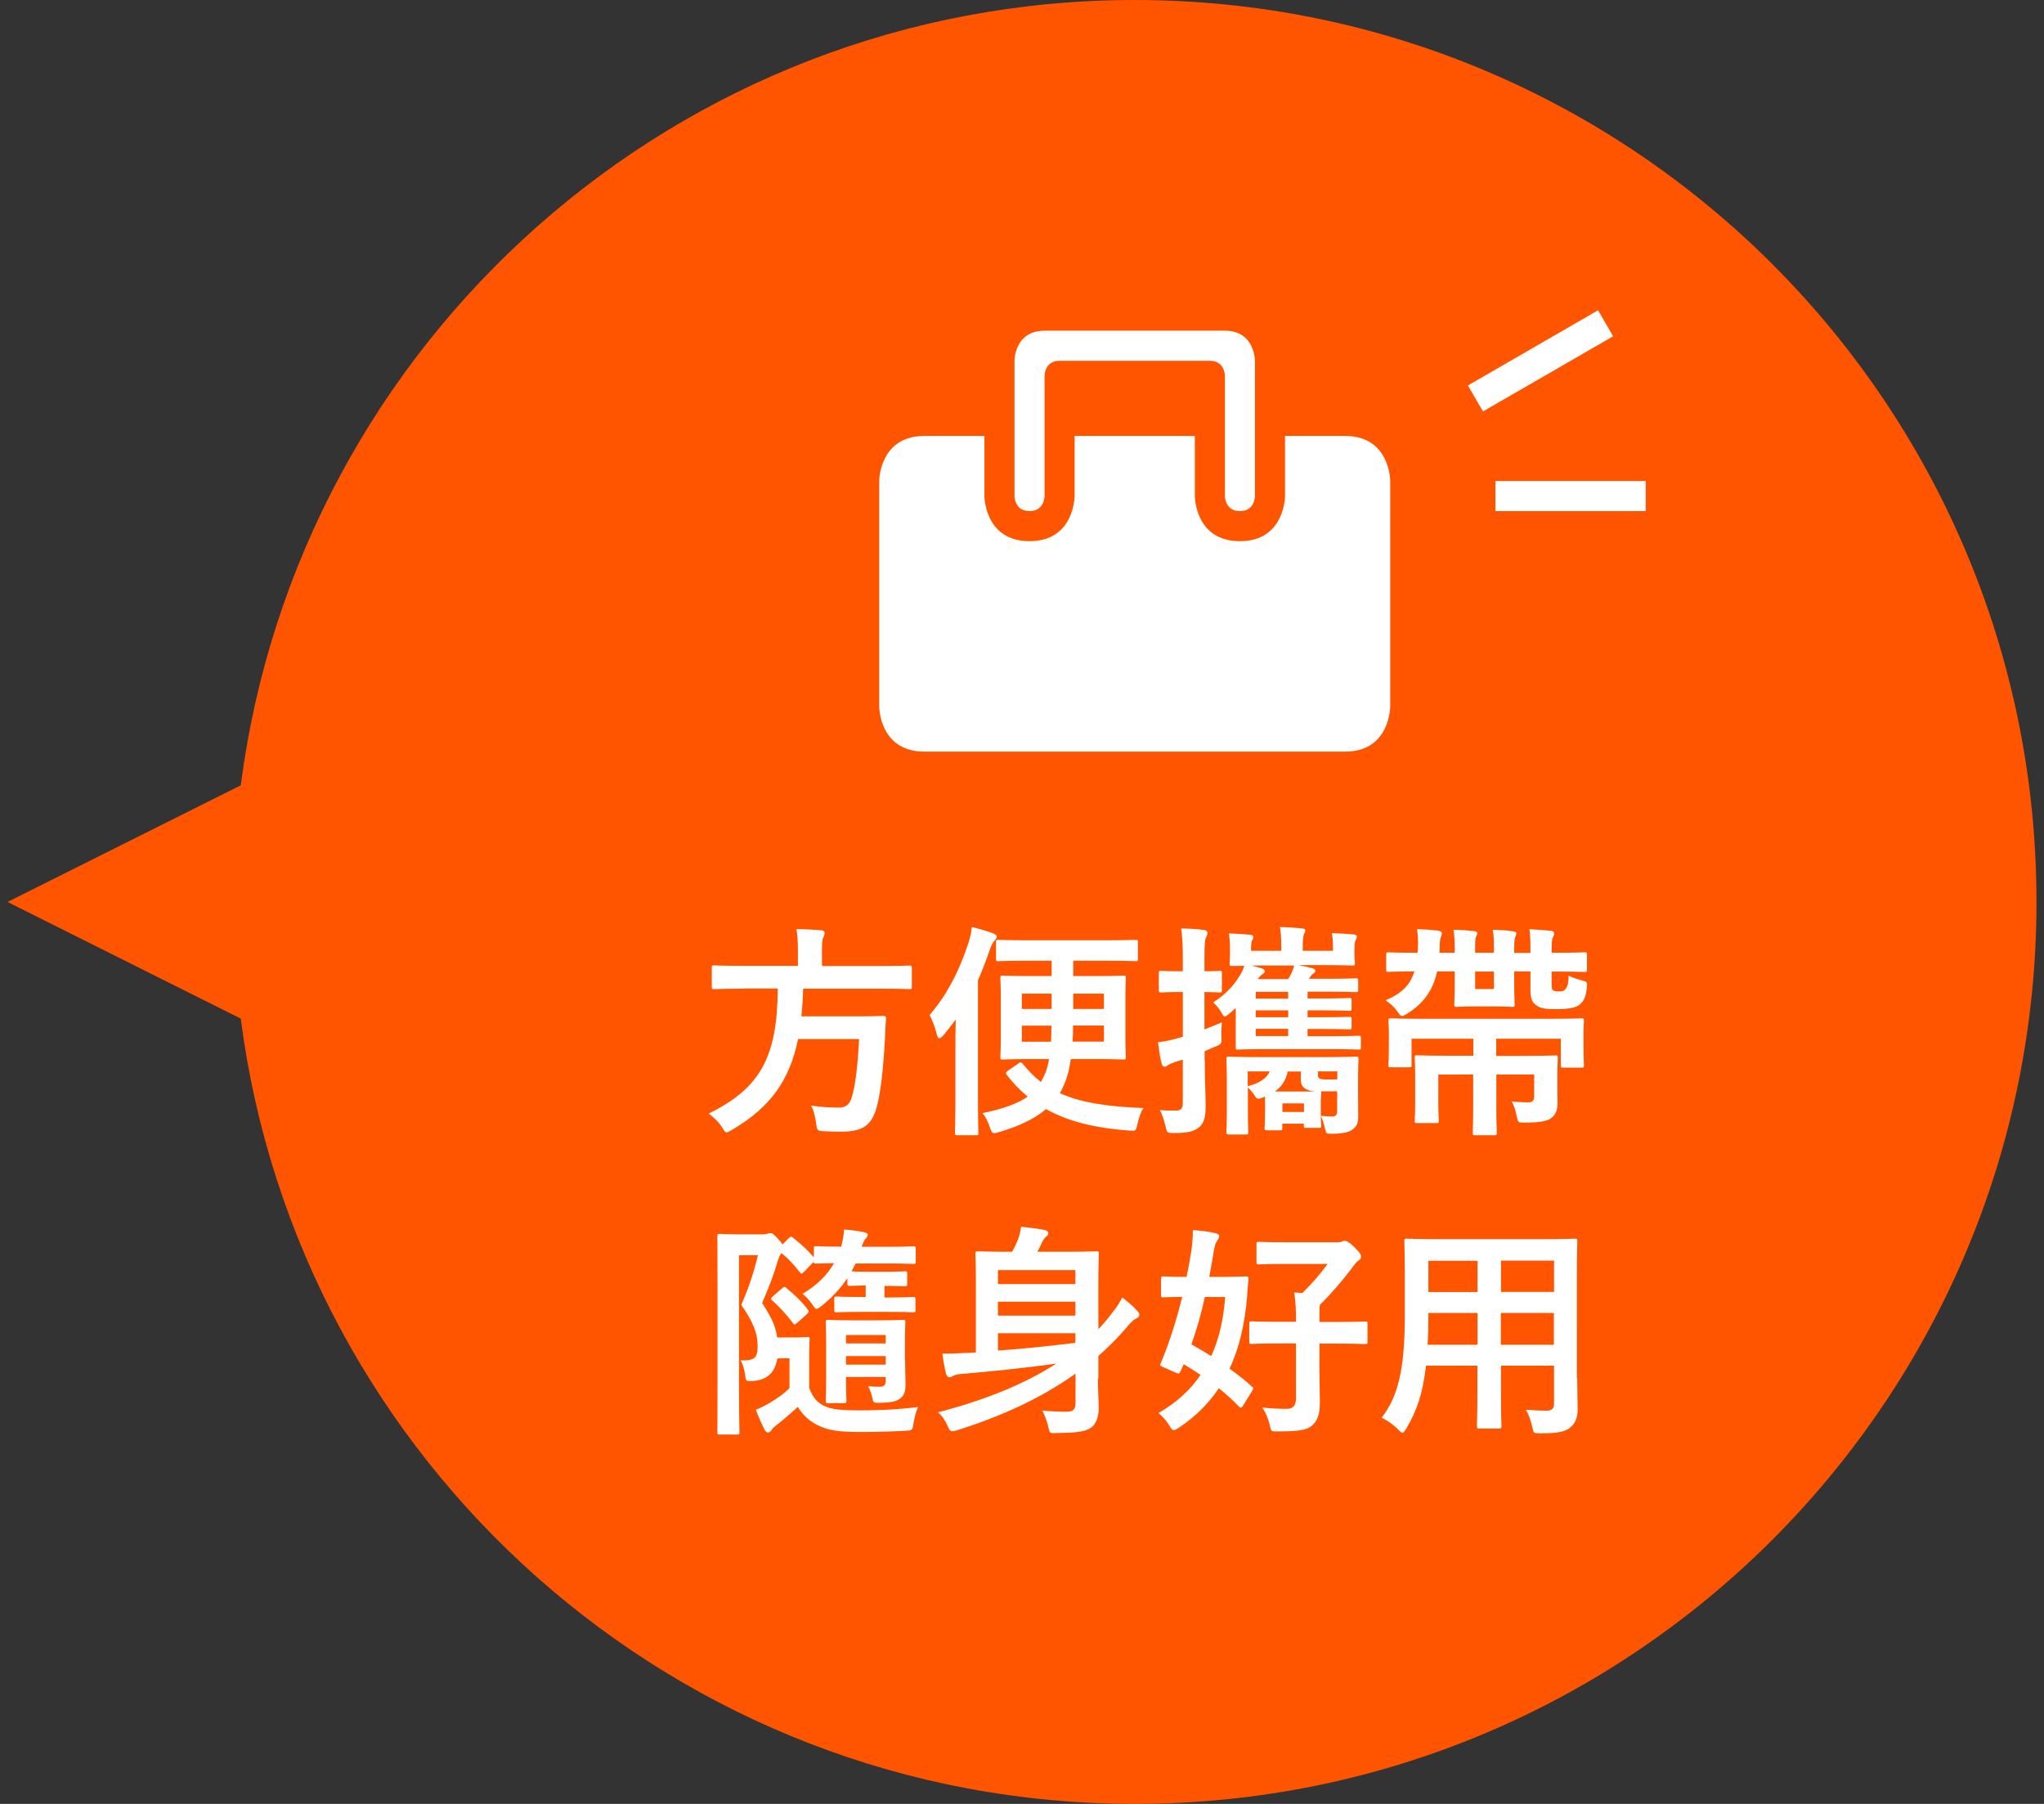 <svg width="136" height="120" xmlns="http://www.w3.org/2000/svg">
<rect width="100%" height="100%" fill="#333333" stroke="none"/>
<path fill="#f50" d="M75.5,0C44.99,0,19.82,22.77,16.02,52.24L0.5,60l15.52,7.76C19.82,97.23,44.99,120,75.5,120
c33.14,0,60-26.86,60-60S108.64,0,75.5,0z"/>
<path fill="#fff" d="M98.67,27.37l8.66-5l-1-1.73l-8.66,5L98.67,27.37z"/>
<path fill="#fff" d="M99.5,34h10v-2h-10V34z"/>
<path fill="#fff" d="M92.5,32c0,0,0-3-3-3h-4v4c0,0,0,3-3,3s-3-3-3-3v-4h-8v4c0,0,0,3-3,3s-3-3-3-3v-4h-4c-3,0-3,3-3,3v15
c0,0,0,3,3,3h28c3,0,3-3,3-3V32z"/>
<path fill="#fff" d="M68.5,34c1,0,1-1,1-1v-8c0,0,0-1,1-1h10c1,0,1,1,1,1v8c0,0,0,1,1,1s1-1,1-1v-9c0,0,0-2-2-2s-9.99,0-12,0
s-2,2-2,2v9C67.5,33,67.5,34,68.5,34z"/>
<path fill="#fff" d="M49.42,65.77c-1.33,0-1.78,0.03-1.89,0.03c-0.15,0-0.17-0.01-0.17-0.18V64.4c0-0.17,0.01-0.18,0.17-0.18
c0.1,0,0.55,0.03,1.89,0.03h3.67v-0.97c0-0.65-0.03-1.11-0.1-1.47c0.54,0,1.12,0.03,1.64,0.07c0.15,0.02,0.24,0.08,0.24,0.17
c0,0.11-0.04,0.2-0.09,0.32c-0.06,0.12-0.09,0.31-0.09,0.87v1.02h3.94c1.35,0,1.8-0.03,1.89-0.03c0.13,0,0.15,0.02,0.15,0.18v1.21
c0,0.17-0.02,0.18-0.15,0.18c-0.09,0-0.54-0.03-1.89-0.03h-5.19c-0.02,0.66-0.06,1.27-0.12,1.84H57c1.26,0,1.68-0.03,1.77-0.03
c0.15,0,0.18,0.04,0.18,0.21c-0.03,0.39-0.05,0.79-0.06,1.17c-0.12,2.24-0.3,3.63-0.5,4.46c-0.33,1.42-0.92,1.86-2.42,1.86
c-0.27,0-0.69,0-1.19-0.03c-0.42-0.03-0.42-0.06-0.48-0.54c-0.06-0.46-0.18-0.9-0.33-1.16c0.78,0.11,1.45,0.13,1.84,0.13
c0.5,0,0.75-0.24,0.88-0.75c0.23-0.75,0.39-2.13,0.47-3.81H53.1c-0.57,2.77-1.84,4.53-4.39,6.04c-0.2,0.1-0.29,0.17-0.36,0.17
c-0.1,0-0.17-0.11-0.3-0.33c-0.24-0.38-0.56-0.67-0.9-0.92c3.45-1.7,4.57-3.76,4.6-8.32H49.42z"/>
<path fill="#fff" d="M63.57,69.82c0-0.57,0-1.31,0.02-2c-0.25,0.34-0.52,0.69-0.81,1.04c-0.12,0.13-0.21,0.21-0.29,0.21
c-0.06,0-0.12-0.08-0.16-0.26c-0.12-0.51-0.32-0.99-0.48-1.29c1.18-1.35,1.98-2.97,2.58-4.77c0.12-0.38,0.2-0.73,0.23-1.08
c0.52,0.12,0.99,0.26,1.42,0.42c0.15,0.06,0.24,0.12,0.24,0.23c0,0.1-0.08,0.18-0.17,0.29c-0.09,0.09-0.17,0.22-0.3,0.6
c-0.24,0.69-0.49,1.35-0.78,2v7.86c0,1.47,0.03,2.21,0.03,2.28c0,0.15-0.01,0.17-0.16,0.17h-1.23c-0.15,0-0.17-0.02-0.17-0.17
c0-0.09,0.03-0.81,0.03-2.28V69.82z M68.47,63.91c-1.46,0-1.95,0.03-2.04,0.03c-0.15,0-0.16-0.02-0.16-0.18v-1.08
c0-0.15,0.01-0.16,0.16-0.16c0.09,0,0.58,0.03,2.04,0.03h5.02c1.47,0,1.98-0.03,2.07-0.03c0.13,0,0.15,0.01,0.15,0.16v1.08
c0,0.17-0.01,0.18-0.15,0.18c-0.09,0-0.6-0.03-2.07-0.03h-2.08v1.02h1.31c1.44,0,1.92-0.03,2.01-0.03c0.17,0,0.18,0.01,0.18,0.18
c0,0.09-0.03,0.48-0.03,1.39v2.43c0,0.92,0.03,1.32,0.03,1.41c0,0.15-0.01,0.17-0.18,0.17c-0.09,0-0.57-0.03-2.01-0.03h-1.47
c-0.06,0.38-0.12,0.71-0.21,1.02c-0.12,0.43-0.3,0.86-0.52,1.25c1.39,0.63,3.17,0.9,5.56,0.99c-0.17,0.25-0.3,0.63-0.39,1.03
c-0.11,0.5-0.11,0.5-0.54,0.47c-2.33-0.17-4.11-0.62-5.55-1.43c-0.71,0.6-1.69,1.11-3.1,1.52c-0.15,0.04-0.25,0.08-0.34,0.08
c-0.15,0-0.2-0.11-0.3-0.39c-0.13-0.41-0.3-0.71-0.49-0.94c1.42-0.3,2.37-0.65,3.01-1.1c-0.51-0.42-0.98-0.9-1.4-1.46
c-0.09-0.12-0.07-0.15,0.09-0.27l0.7-0.48c0.08-0.06,0.12-0.07,0.15-0.07c0.04,0,0.07,0.04,0.13,0.1c0.38,0.46,0.77,0.87,1.21,1.21
c0.1-0.19,0.21-0.4,0.3-0.63c0.11-0.27,0.18-0.55,0.24-0.9h-1.06c-1.42,0-1.92,0.03-2.01,0.03c-0.15,0-0.17-0.01-0.17-0.17
c0-0.1,0.03-0.49,0.03-1.41v-2.43c0-0.92-0.03-1.3-0.03-1.39c0-0.17,0.02-0.18,0.17-0.18c0.09,0,0.58,0.03,2.01,0.03h1.23v-1.02
H68.47z M69.97,66.1h-1.98v1.02h1.98V66.1z M67.99,68.23v1.07h1.94c0.01-0.3,0.03-0.66,0.03-1.07H67.99z M73.45,69.29v-1.07H71.4
c0,0.39-0.01,0.75-0.04,1.07H73.45z M73.45,67.12V66.1h-2.04v1.02H73.45z"/>
<path fill="#fff" d="M80.16,70.55c0,1.44,0.06,2.25,0.06,3c0,0.84-0.13,1.21-0.5,1.49c-0.33,0.22-0.66,0.33-1.6,0.33
c-0.47,0-0.47,0-0.57-0.45c-0.11-0.46-0.25-0.84-0.38-1.08c0.36,0.04,0.6,0.04,1.06,0.04c0.36,0,0.47-0.13,0.47-0.57v-2.82
l-0.44,0.13c-0.27,0.09-0.48,0.18-0.55,0.24c-0.08,0.06-0.13,0.1-0.23,0.1c-0.09,0-0.15-0.06-0.19-0.21
c-0.09-0.34-0.18-0.9-0.24-1.42c0.43-0.04,0.84-0.13,1.65-0.36v-2.98h-0.12c-0.93,0-1.21,0.03-1.31,0.03
c-0.15,0-0.17-0.02-0.17-0.17v-1.1c0-0.15,0.02-0.17,0.17-0.17c0.09,0,0.38,0.03,1.31,0.03h0.12v-0.72c0-0.96-0.02-1.44-0.11-2.13
c0.55,0.01,1.02,0.04,1.51,0.1c0.15,0.02,0.24,0.09,0.24,0.17c0,0.12-0.04,0.21-0.09,0.32c-0.09,0.18-0.11,0.5-0.11,1.51v0.75
c0.66,0,0.9-0.03,0.98-0.03c0.17,0,0.18,0.02,0.18,0.17v1.1c0,0.15-0.01,0.17-0.18,0.17c-0.08,0-0.32-0.02-0.98-0.03v2.49
c0.36-0.14,0.74-0.3,1.17-0.48c-0.04,0.29-0.06,0.58-0.04,0.96c0.02,0.5,0,0.5-0.43,0.67l-0.69,0.3V70.55z M82.21,67.06
c-0.14,0.14-0.29,0.27-0.44,0.39c-0.13,0.1-0.21,0.17-0.27,0.17c-0.09,0-0.13-0.09-0.24-0.27c-0.15-0.27-0.33-0.48-0.54-0.67
c0.72-0.46,1.28-1,1.72-1.7c0.14-0.21,0.29-0.49,0.35-0.73c-0.51,0-0.75,0.01-0.81,0.01c-0.15,0-0.17-0.01-0.17-0.17
c0-0.1,0.03-0.29,0.03-0.71v-0.07c0-0.56-0.01-0.81-0.08-1.22c0.53,0.02,0.95,0.05,1.42,0.09c0.15,0.01,0.21,0.07,0.21,0.15
c0,0.11-0.04,0.17-0.09,0.25c-0.04,0.11-0.06,0.29-0.06,0.46v0.21h2.01v-0.26c0-0.66-0.03-1.02-0.09-1.32
c0.54,0.01,0.99,0.04,1.48,0.09c0.14,0.01,0.21,0.06,0.21,0.12c0,0.1-0.04,0.17-0.09,0.27c-0.04,0.11-0.08,0.25-0.08,0.83v0.27h2.01
v-0.29c0-0.32-0.02-0.65-0.08-0.89c0.51,0.02,1,0.05,1.47,0.09c0.12,0.01,0.2,0.06,0.2,0.15c0,0.08-0.03,0.13-0.08,0.23
c-0.06,0.1-0.08,0.28-0.08,0.79v0.13c0,0.34,0.03,0.51,0.03,0.6c0,0.15-0.01,0.17-0.17,0.17c-0.09,0-0.6-0.03-2.01-0.03H86.4
c0.33,0.06,0.63,0.14,0.88,0.2c0.17,0.04,0.24,0.09,0.24,0.18c0,0.06-0.04,0.11-0.12,0.17c-0.08,0.06-0.17,0.14-0.25,0.27
l-0.06,0.09h1.31c1.27,0,1.71-0.03,1.8-0.03c0.15,0,0.17,0.02,0.17,0.17v0.58c0,0.15-0.02,0.17-0.17,0.17
c-0.09,0-0.53-0.03-1.8-0.03H87v0.45h0.96c1.26,0,1.7-0.03,1.79-0.03c0.17,0,0.18,0.01,0.18,0.17v0.51c0,0.15-0.01,0.17-0.18,0.17
c-0.09,0-0.52-0.03-1.79-0.03H87v0.46h0.96c1.26,0,1.7-0.03,1.79-0.03c0.17,0,0.18,0.02,0.18,0.17v0.5c0,0.15-0.01,0.17-0.18,0.17
c-0.09,0-0.52-0.03-1.79-0.03H87v0.48h1.4c1.42,0,1.9-0.03,2-0.03c0.13,0,0.15,0.02,0.15,0.17v0.58c0,0.15-0.01,0.17-0.15,0.17
c-0.09,0-0.57-0.03-2-0.03h-4.05c-1.41,0-1.89,0.03-1.98,0.03c-0.17,0-0.15-0.01-0.15-0.17V67.06z M90.36,72.53
c0,0.85,0.01,1.29,0.01,1.78c0,0.38-0.08,0.6-0.39,0.84c-0.25,0.18-0.69,0.27-1.41,0.27c-0.33,0-0.33,0-0.42-0.38
c-0.08-0.34-0.15-0.57-0.27-0.81c0,0.46,0.03,0.57,0.03,0.63c0,0.15-0.01,0.17-0.17,0.17h-0.82c-0.15,0-0.17-0.02-0.17-0.17v-0.11
h-1.43v0.27c0,0.15-0.01,0.17-0.18,0.17h-0.83c-0.15,0-0.17-0.02-0.17-0.17c0-0.11,0.03-0.27,0.03-1.28v-0.38
c0-0.18-0.01-0.33-0.01-0.43L84.06,73c-0.17,0.06-0.25,0.09-0.33,0.09c-0.11,0-0.15-0.06-0.25-0.21c-0.12-0.18-0.29-0.39-0.45-0.54
v1.59c0,0.9,0.03,1.29,0.03,1.37c0,0.15-0.02,0.17-0.17,0.17h-1.12c-0.15,0-0.17-0.02-0.17-0.17c0-0.09,0.03-0.45,0.03-1.35v-2.11
c0-0.9-0.03-1.28-0.03-1.37c0-0.17,0.01-0.18,0.17-0.18c0.1,0,0.62,0.03,2.05,0.03h4.35c1.42,0,1.95-0.03,2.04-0.03
c0.17,0,0.18,0.01,0.18,0.18c0,0.09-0.03,0.54-0.03,1.51V72.53z M83.02,71.27v0.99c0.81-0.22,1.28-0.54,1.46-0.99H83.02z
 M83.95,64.42c0.14,0.04,0.2,0.11,0.2,0.2c0,0.08-0.06,0.13-0.17,0.2c-0.06,0.04-0.18,0.15-0.3,0.31h2.02
c0.08-0.1,0.15-0.22,0.21-0.36c0.09-0.18,0.15-0.36,0.2-0.54h-2.82L83.95,64.42z M85.71,66.43v-0.45h-2.16v0.45H85.71z M85.71,67.67
v-0.46h-2.16v0.46H85.71z M85.71,68.92v-0.48h-2.16v0.48H85.71z M86.56,72.61c0.54,0,0.83,0,0.99-0.01
c-0.23-0.01-0.44-0.04-0.62-0.13c-0.24-0.12-0.38-0.3-0.38-0.69v-0.5h-0.87c-0.12,0.6-0.42,1.02-0.85,1.33H86.56z M85.33,73.97h1.43
V73.4h-1.43V73.97z M87.69,71.5c0,0.15,0.04,0.21,0.12,0.25s0.27,0.06,0.48,0.06s0.45,0,0.69-0.01v-0.53h-1.29V71.5z M87.88,74.23
c0.38,0.03,0.55,0.04,0.76,0.04c0.25,0,0.33-0.1,0.33-0.43v-1.25c-0.27,0.01-0.54,0.01-0.9,0.01h-0.19
c0.03,0.03,0.03,0.08,0.03,0.15c0,0.09-0.03,0.27-0.03,0.51V74.23z"/>
<path fill="#fff" d="M103.24,65.53c0,0.19,0.02,0.29,0.09,0.34c0.09,0.06,0.18,0.08,0.41,0.08c0.24,0,0.36-0.04,0.46-0.2
c0.11-0.15,0.17-0.43,0.17-0.85c0.22,0.12,0.53,0.22,0.92,0.33c0.3,0.09,0.33,0.1,0.3,0.4c-0.06,0.65-0.19,0.92-0.42,1.14
c-0.25,0.25-0.69,0.36-1.65,0.36c-0.68,0-0.99-0.04-1.28-0.24c-0.29-0.19-0.41-0.46-0.41-1.02v-1.25h-1.08v0.69
c0,0.94,0.03,1.41,0.03,1.5c0,0.15-0.01,0.17-0.18,0.17c-0.09,0-0.36-0.03-1.21-0.03h-1.23c-0.85,0-1.14,0.03-1.23,0.03
c-0.15,0-0.17-0.02-0.17-0.17c0-0.09,0.03-0.56,0.03-1.5v-0.69h-1.17c-0.24,1.12-0.79,2.07-2.01,2.82c-0.17,0.1-0.25,0.15-0.31,0.15
c-0.09,0-0.17-0.07-0.3-0.27c-0.24-0.34-0.51-0.58-0.81-0.78c1.07-0.45,1.63-1,1.92-1.92c-1.2,0-1.63,0.03-1.71,0.03
c-0.15,0-0.17-0.01-0.17-0.17V63.5c0-0.13,0.02-0.15,0.17-0.15c0.09,0,0.54,0.03,1.88,0.03h0.04c0.02-0.19,0.03-0.42,0.03-0.64
c0-0.33-0.01-0.67-0.08-0.93c0.48,0.01,0.93,0.04,1.38,0.09c0.18,0.03,0.29,0.08,0.29,0.18c0,0.08-0.04,0.15-0.08,0.27
c-0.04,0.13-0.07,0.34-0.07,0.7c0,0.12,0,0.23-0.02,0.33h1.02v-0.36c0-0.48-0.02-0.77-0.08-1.17c0.54,0.01,0.93,0.04,1.37,0.09
c0.12,0.01,0.21,0.04,0.21,0.12c0,0.1-0.03,0.15-0.08,0.25c-0.04,0.1-0.06,0.27-0.06,0.69v0.38h1.25v-0.36
c0-0.46-0.01-0.78-0.08-1.17c0.42,0.01,0.93,0.04,1.19,0.08c0.31,0.03,0.38,0.07,0.38,0.15s-0.03,0.13-0.06,0.21
c-0.04,0.11-0.08,0.25-0.08,0.72v0.38h1.08V63.2c0-0.63-0.01-1-0.07-1.39c0.42,0.03,0.96,0.06,1.38,0.1
c0.18,0.02,0.27,0.08,0.27,0.17s-0.03,0.15-0.08,0.25c-0.07,0.15-0.09,0.32-0.09,1.05h0.32c1.33,0,1.77-0.03,1.86-0.03
c0.15,0,0.17,0.01,0.17,0.15v0.99c0,0.15-0.01,0.17-0.17,0.17c-0.09,0-0.52-0.03-1.86-0.03h-0.32V65.53z M101.4,70.24
c1.47,0,1.98-0.03,2.08-0.03c0.15,0,0.17,0.01,0.17,0.17c0,0.09-0.03,0.51-0.03,1.39v0.54c0,0.38,0.01,0.77,0.01,1.08
c0,0.39-0.09,0.72-0.37,0.95c-0.27,0.24-0.8,0.34-1.85,0.34c-0.4,0-0.4,0-0.5-0.45c-0.07-0.39-0.18-0.69-0.33-0.96
c0.4,0.03,0.69,0.06,1.08,0.06c0.32,0,0.42-0.11,0.42-0.44v-1.41h-2.52v2.13c0,1.14,0.03,1.67,0.03,1.74c0,0.15-0.02,0.17-0.17,0.17
h-1.26c-0.15,0-0.17-0.01-0.17-0.17c0-0.09,0.03-0.6,0.03-1.74v-2.13H95.7v1.91c0,0.74,0.03,1.05,0.03,1.14
c0,0.17-0.01,0.18-0.18,0.18H94.3c-0.15,0-0.17-0.02-0.17-0.18c0-0.09,0.03-0.4,0.03-1.23v-1.67c0-0.83-0.03-1.17-0.03-1.26
c0-0.15,0.01-0.17,0.17-0.17c0.1,0,0.62,0.03,2.08,0.03h1.65V69.1h-4.11v1.75c0,0.14-0.01,0.15-0.17,0.15h-1.2
c-0.15,0-0.17-0.01-0.17-0.15c0-0.09,0.03-0.31,0.03-1.59v-0.5c0-0.52-0.03-0.76-0.03-0.85c0-0.15,0.02-0.17,0.17-0.17
c0.11,0,0.58,0.03,1.95,0.03h8.77c1.37,0,1.84-0.03,1.95-0.03c0.15,0,0.17,0.01,0.17,0.17c0,0.08-0.03,0.33-0.03,0.74v0.63
c0,1.26,0.03,1.5,0.03,1.59c0,0.13-0.01,0.15-0.17,0.15h-1.2c-0.15,0-0.17-0.01-0.17-0.15V69.1h-4.3v1.14H101.4z M99.4,64.63h-1.25
v1.16h1.25V64.63z"/>
<path fill="#fff" d="M53.85,92.34c0.23,0.64,0.56,1.04,1.17,1.26c0.45,0.17,1.12,0.22,2.08,0.22c1.25,0,2.38-0.03,3.98-0.22
c-0.14,0.33-0.23,0.69-0.29,1.05c-0.08,0.5-0.08,0.5-0.54,0.53c-1.2,0.06-2.17,0.08-3.04,0.08c-1.38,0-2.04-0.11-2.65-0.38
c-0.65-0.29-1.11-0.69-1.48-1.29c-0.45,0.42-0.9,0.81-1.44,1.23c-0.15,0.12-0.25,0.21-0.3,0.3c-0.06,0.11-0.13,0.17-0.24,0.17
c-0.09,0-0.15-0.04-0.23-0.19c-0.19-0.38-0.38-0.79-0.58-1.32c0.38-0.15,0.6-0.27,0.92-0.45c0.44-0.27,0.92-0.58,1.32-0.99v-1.98
h-0.34c-0.2,0-0.35,0-0.47,0.01c-0.16,0.96-0.69,1.43-1.63,1.5c-0.46,0.03-0.46,0.03-0.52-0.46c-0.06-0.39-0.17-0.72-0.3-0.92
c0.9,0.04,1.14-0.13,1.14-0.93c0-0.92-0.33-1.65-1.09-2.76c0.51-1.17,0.81-2.07,1.11-3.3h-1.26v8.56c0,2.05,0.03,3.13,0.03,3.22
c0,0.14-0.02,0.15-0.17,0.15h-1.15c-0.15,0-0.15-0.01-0.15-0.15c0-0.1,0.01-1.12,0.01-3.21v-6.58c0-2.08-0.01-3.13-0.01-3.24
c0-0.15,0-0.17,0.15-0.17c0.1,0,0.44,0.03,1.12,0.03h1.77c0.14,0,0.24-0.02,0.3-0.04c0.07-0.03,0.13-0.04,0.21-0.04
c0.1,0,0.21,0.07,0.58,0.48c0.09,0.11,0.15,0.18,0.21,0.27l0.4-0.41c0.14-0.13,0.18-0.12,0.3-0.03c0.55,0.44,0.94,0.79,1.38,1.3
v-0.58c0-0.15,0.02-0.16,0.18-0.16c0.08,0,0.5,0.03,1.64,0.03c0.1-0.38,0.18-0.81,0.19-1.14c0.44,0.03,0.98,0.1,1.29,0.17
c0.15,0.03,0.29,0.09,0.29,0.17c0,0.09-0.05,0.17-0.12,0.24c-0.09,0.09-0.19,0.28-0.29,0.57h1.62c1.29,0,1.72-0.03,1.81-0.03
c0.15,0,0.17,0.01,0.17,0.16v0.84c0,0.15-0.02,0.17-0.17,0.17c-0.09,0-0.52-0.03-1.81-0.03h-2.02l-0.27,0.52
c0.18,0.02,0.54,0.03,1.14,0.03h1.11c0.81,0,1.2-0.03,1.29-0.03c0.15,0,0.16,0.02,0.16,0.17v0.66c0,0.15-0.01,0.17-0.16,0.17
c-0.08,0-0.45-0.03-1.29-0.03h-0.06v0.77h0.33c1.11,0,1.47-0.03,1.56-0.03c0.15,0,0.17,0.01,0.17,0.15v0.71
c0,0.15-0.01,0.16-0.17,0.16c-0.09,0-0.45-0.03-1.56-0.03h-1.94c-1.11,0-1.47,0.03-1.56,0.03c-0.15,0-0.17-0.01-0.17-0.16V86.4
c0-0.14,0.02-0.15,0.17-0.15c0.09,0,0.45,0.03,1.56,0.03h0.36v-0.77c-0.67,0.02-0.98,0.03-1.05,0.03c-0.15,0-0.17-0.01-0.17-0.17
v-0.34c-0.45,0.67-1,1.27-1.71,1.84c-0.17,0.13-0.25,0.2-0.35,0.2c-0.09,0-0.15-0.11-0.3-0.33c-0.17-0.24-0.4-0.51-0.63-0.67
c0.99-0.58,1.67-1.28,2.1-2.04c-0.8,0.01-1.1,0.03-1.17,0.03c-0.15,0-0.18-0.02-0.18-0.12L53.5,84.6c-0.15,0.15-0.18,0.17-0.29,0.03
c-0.38-0.5-0.79-0.93-1.21-1.27c-0.1,0.09-0.17,0.28-0.23,0.46c-0.29,0.99-0.63,1.86-1.06,2.86c0.6,0.92,0.9,1.53,1,2.29h1.17
c0.52,0,0.73-0.03,0.81-0.03c0.17,0,0.18,0.01,0.18,0.17c0,0.09-0.03,0.42-0.03,1.15V92.34z M52.03,85.71
c0.14-0.13,0.17-0.13,0.29-0.03c0.55,0.45,1,0.87,1.42,1.43c0.09,0.1,0.1,0.15-0.04,0.3l-0.65,0.58c-0.09,0.07-0.15,0.12-0.18,0.12
c-0.04,0-0.07-0.03-0.12-0.11c-0.44-0.57-0.87-1.05-1.37-1.49c-0.12-0.1-0.1-0.13,0.04-0.27L52.03,85.71z M60.22,90.45
c0,0.6,0.03,1.2,0.03,1.6c0,0.44-0.04,0.76-0.38,1c-0.29,0.2-0.6,0.25-1.32,0.27c-0.45,0-0.45,0-0.51-0.35
c-0.07-0.28-0.18-0.61-0.28-0.76c0.28,0.03,0.52,0.04,0.75,0.04c0.31,0,0.42-0.1,0.42-0.41v-0.24h-2.64v0.12
c0,0.93,0.03,1.35,0.03,1.44c0,0.17-0.02,0.18-0.17,0.18h-1.04c-0.15,0-0.17-0.01-0.17-0.18c0-0.09,0.03-0.46,0.03-1.41V89.4
c0-0.94-0.03-1.35-0.03-1.45c0-0.14,0.02-0.15,0.17-0.15c0.09,0,0.45,0.03,1.54,0.03h1.86c1.08,0,1.46-0.03,1.56-0.03
c0.15,0,0.17,0.01,0.17,0.15c0,0.09-0.03,0.6-0.03,1.57V90.45z M56.29,88.81v0.56h2.64v-0.56H56.29z M58.93,90.78v-0.57h-2.64v0.57
H58.93z"/>
<path fill="#fff" d="M73.05,91.71c0,0.67,0.05,1.39,0.05,2c0,0.54-0.17,1.02-0.5,1.26c-0.42,0.29-1.02,0.34-2.31,0.36
c-0.45,0.02-0.45,0.02-0.55-0.45c-0.1-0.42-0.24-0.75-0.39-1.05c0.54,0.06,1.06,0.08,1.67,0.08c0.34,0,0.54-0.15,0.54-0.54v-1.99
c-2.27,1.62-4.9,2.82-7.83,3.75c-0.17,0.04-0.27,0.08-0.36,0.08c-0.15,0-0.21-0.09-0.33-0.38c-0.17-0.38-0.4-0.69-0.63-0.88
c3.04-0.79,5.7-1.84,7.87-3.24c-2.17,0.3-4.2,0.51-6.33,0.69c-0.24,0.01-0.44,0.08-0.54,0.13c-0.07,0.04-0.15,0.09-0.25,0.09
c-0.09,0-0.17-0.09-0.21-0.22c-0.1-0.39-0.19-0.9-0.25-1.35c0.57,0,1.02-0.02,1.57-0.05c0.21,0,0.44-0.01,0.66-0.03v-4.77
c0-1.14-0.03-1.7-0.03-1.79c0-0.15,0.02-0.17,0.17-0.17c0.1,0,0.58,0.03,1.98,0.03h0.29c0.17-0.29,0.29-0.56,0.39-0.81
c0.1-0.27,0.16-0.51,0.21-0.85c0.48,0.04,1.18,0.13,1.6,0.22c0.13,0.03,0.21,0.12,0.21,0.21s-0.06,0.15-0.13,0.21
c-0.09,0.08-0.18,0.18-0.24,0.3c-0.13,0.29-0.24,0.51-0.36,0.72h1.94c1.39,0,1.88-0.03,1.98-0.03c0.15,0,0.17,0.01,0.17,0.17
c0,0.09-0.03,0.73-0.03,2v3.01c0.35-0.36,0.66-0.74,0.96-1.14c0.2-0.24,0.44-0.6,0.63-0.97c0.43,0.34,0.69,0.55,0.94,0.83
c0.12,0.13,0.2,0.22,0.2,0.31c0,0.09-0.06,0.2-0.18,0.24c-0.17,0.08-0.33,0.21-0.6,0.53c-0.6,0.72-1.26,1.38-1.95,1.98V91.71z
 M66.4,84.49v0.93h5.15v-0.93H66.4z M71.55,87.52v-0.93H66.4v0.93H71.55z M71.55,88.69H66.4v1.15c1.54-0.1,3.31-0.29,5.15-0.51
V88.69z"/>
<path fill="#fff" d="M77.26,85.08c0-0.15,0.01-0.17,0.15-0.17c0.09,0,0.46,0.03,1.54,0.03c0.12-0.56,0.22-1.11,0.31-1.7
c0.06-0.38,0.11-0.9,0.11-1.41c0.51,0.03,1.04,0.09,1.51,0.21c0.15,0.04,0.24,0.09,0.24,0.18s-0.04,0.18-0.13,0.31
c-0.11,0.15-0.17,0.33-0.23,0.71c-0.1,0.58-0.19,1.16-0.3,1.7h0.75c1.18,0,1.59-0.03,1.68-0.03c0.15,0,0.2,0.03,0.18,0.2
c-0.05,0.43-0.08,0.82-0.09,1.11c-0.15,1.84-0.52,3.44-1.17,4.83c0.51,0.36,1.02,0.76,1.5,1.2c0.11,0.08,0.09,0.13-0.01,0.3
l-0.6,0.97c-0.06,0.09-0.11,0.12-0.15,0.12c-0.03,0-0.06-0.01-0.12-0.08c-0.42-0.43-0.87-0.84-1.33-1.21
c-0.69,1.02-1.56,1.89-2.64,2.61c-0.18,0.12-0.29,0.18-0.36,0.18c-0.1,0-0.17-0.1-0.31-0.33c-0.21-0.33-0.45-0.6-0.71-0.81
c1.18-0.69,2.11-1.51,2.8-2.54c-0.38-0.25-0.76-0.5-1.12-0.71l-0.2,0.45c-0.09,0.2-0.12,0.21-0.36,0.1l-0.77-0.34
c-0.17-0.08-0.24-0.09-0.24-0.17c0-0.04,0.03-0.1,0.09-0.22c0.52-1.26,0.99-2.71,1.38-4.3c-0.86,0.01-1.19,0.03-1.26,0.03
c-0.14,0-0.15-0.01-0.15-0.17V85.08z M80.17,86.28c-0.25,1.12-0.55,2.17-0.9,3.15c0.44,0.24,0.87,0.5,1.32,0.78
c0.5-1.09,0.81-2.38,0.93-3.93H80.17z M85.23,89.37c-1.38,0-1.86,0.03-1.93,0.03c-0.17,0-0.18-0.01-0.18-0.15v-1.19
c0-0.15,0.02-0.16,0.18-0.16c0.07,0,0.55,0.03,1.93,0.03h1c0-0.73-0.01-1.26-0.12-1.95l0.55,0.03c0.69-0.69,1.17-1.23,1.67-1.93
H85.6c-1.3,0-1.74,0.03-1.83,0.03c-0.15,0-0.17-0.02-0.17-0.18v-1.14c0-0.17,0.01-0.18,0.17-0.18c0.09,0,0.53,0.03,1.83,0.03h3.39
c0.13,0,0.23-0.01,0.27-0.04c0.06-0.03,0.12-0.06,0.19-0.06c0.12,0,0.27,0.04,0.63,0.39c0.39,0.38,0.48,0.53,0.48,0.66
c0,0.11-0.04,0.2-0.15,0.25c-0.13,0.09-0.25,0.21-0.55,0.63c-0.54,0.71-1.2,1.5-2.04,2.33c-0.03,0.18-0.03,0.42-0.03,0.87v0.27h1.08
c1.4,0,1.86-0.03,1.95-0.03c0.15,0,0.17,0.01,0.17,0.16v1.19c0,0.13-0.01,0.15-0.17,0.15c-0.09,0-0.55-0.03-1.95-0.03h-1.08V91
c0,1.09,0.03,1.71,0.03,2.25c0,0.88-0.17,1.27-0.52,1.58c-0.36,0.3-0.84,0.39-2.27,0.39c-0.46,0.01-0.46,0.01-0.55-0.45
c-0.12-0.46-0.3-0.88-0.5-1.14c0.58,0.06,1.04,0.09,1.65,0.09c0.4,0,0.6-0.22,0.6-0.69v-3.66H85.23z"/>
<path fill="#fff" d="M104.94,91.68c0,0.69,0.03,1.46,0.03,2.07c0,0.55-0.15,0.93-0.49,1.21c-0.29,0.25-0.74,0.39-1.98,0.39
c-0.46,0-0.46,0-0.55-0.43c-0.11-0.48-0.24-0.83-0.42-1.14c0.62,0.04,0.9,0.06,1.39,0.06c0.35,0,0.48-0.15,0.48-0.5v-2.49h-3.53
v1.79c0,1.46,0.03,2.13,0.03,2.22c0,0.15-0.01,0.17-0.17,0.17h-1.29c-0.15,0-0.17-0.01-0.17-0.17c0-0.1,0.03-0.76,0.03-2.22v-1.79
h-3.42c-0.21,1.86-0.62,3.02-1.3,4.16c-0.12,0.21-0.2,0.3-0.27,0.3s-0.15-0.08-0.31-0.24c-0.36-0.36-0.71-0.58-1.07-0.76
c1.09-1.41,1.54-3.2,1.54-6.81v-2.46c0-1.56-0.03-2.37-0.03-2.46c0-0.17,0.02-0.18,0.18-0.18c0.09,0,0.62,0.03,2.05,0.03h7.05
c1.46,0,1.96-0.03,2.07-0.03c0.15,0,0.16,0.01,0.16,0.18c0,0.09-0.03,0.9-0.03,2.46V91.68z M98.31,89.46v-2.12h-3.27v0.17
c0,0.72-0.02,1.37-0.05,1.95H98.31z M98.31,85.95v-2.08h-3.27v2.08H98.31z M99.87,83.86v2.08h3.53v-2.08H99.87z M103.39,89.46v-2.12
h-3.53v2.12H103.39z"/>
</svg>

